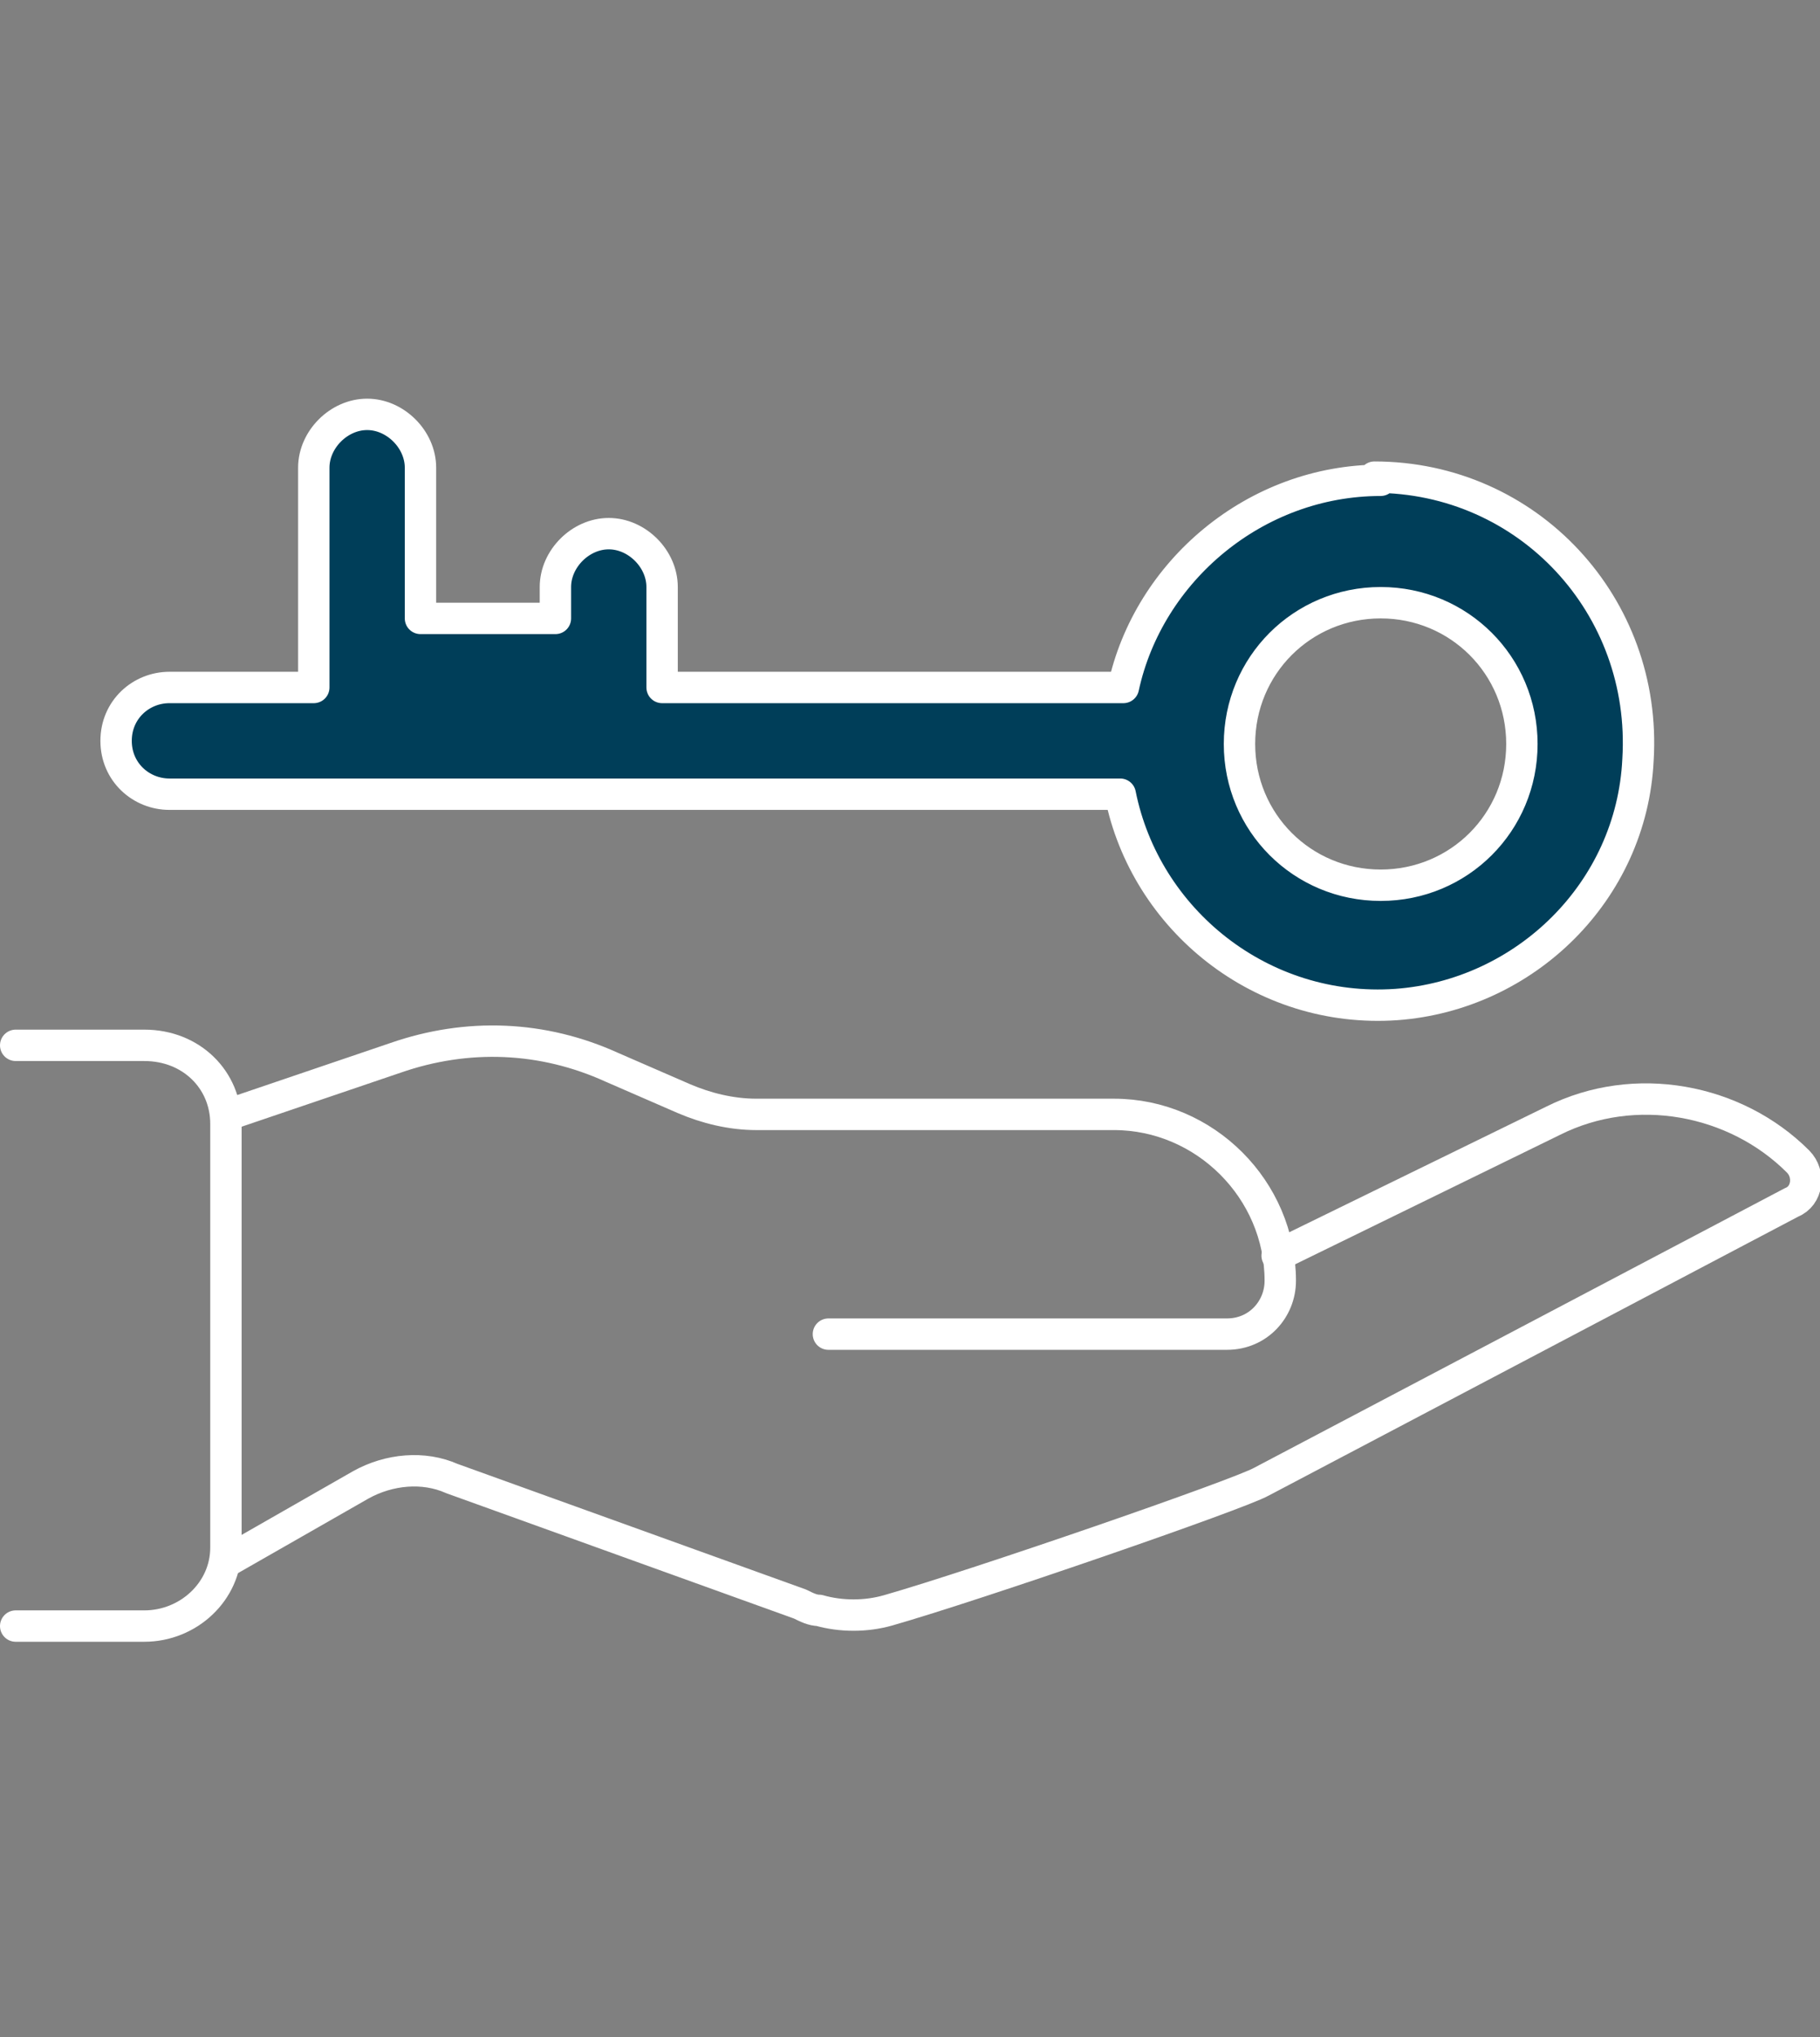 <?xml version="1.0" encoding="UTF-8"?>
<svg id="Layer_2" xmlns="http://www.w3.org/2000/svg" version="1.1" viewBox="0 0 58 64.9">
  <rect x="0" y="0" width="58" height="64.9" fill="#808080" stroke="none"/>
  <!-- Generator: Adobe Illustrator 29.4.0, SVG Export Plug-In . SVG Version: 2.1.0 Build 152)  -->
  <defs>
    <style>
      .st0, .st1 {
        fill: none;
      }

      .st2 {
        fill: #003e59;
      }

      .st2, .st1 {
        stroke: #fff;
        stroke-linecap: round;
        stroke-linejoin: round;
      }
    </style>
  </defs>
  <g id="Content">
    <g>
      <g>
        <path class="st1" d="M7.3,35.5l5.3-1.8c2.3-.8,4.7-.7,6.9.3l2.3,1c.7.3,1.5.5,2.3.5h11.4c2.9,0,5.3,2.4,5.3,5.3h0c0,.9-.7,1.7-1.7,1.7h-12.7"/>
        <path class="st1" d="M40.7,40l8.8-4.3c2.6-1.3,5.8-.7,7.8,1.3.4.4.3,1.1-.2,1.3l-16.9,8.9c-.7.4-9.1,3.3-11.9,4.1-.7.2-1.5.2-2.2,0-.2,0-.4-.1-.6-.2l-11.1-4c-.9-.4-2-.3-2.9.2l-4.2,2.4"/>
        <path class="st1" d="M.5,51.8h4.1c1.4,0,2.6-1.1,2.6-2.5v-13.5c0-1.4-1.1-2.5-2.6-2.5H.5"/>
      </g>
      <g>
        <polygon class="st2" points="44 15.3 44 15.3 44 15.3 44 15.3"/>
        <path class="st2" d="M44,15.3c-4,0-7.4,2.9-8.2,6.6h-14.7v-3.2c0-.9-.8-1.7-1.7-1.7s-1.7.8-1.7,1.7v1h-4.3v-4.8c0-.9-.8-1.7-1.7-1.7s-1.7.8-1.7,1.7v7h-4.6c-.9,0-1.7.7-1.7,1.7s.8,1.7,1.7,1.7h30.3c.8,4,4.5,7,8.8,6.7,4.1-.3,7.5-3.6,7.7-7.8.3-4.9-3.5-9-8.4-9ZM44,28.2c-2.5,0-4.5-2-4.5-4.5s2-4.5,4.5-4.5,4.5,2,4.5,4.5-2,4.5-4.5,4.5Z"/>
      </g>
    </g>
    <rect class="st0" x="13.8" y="0" width="30.2" height="64.9"/>
  </g>
</svg>